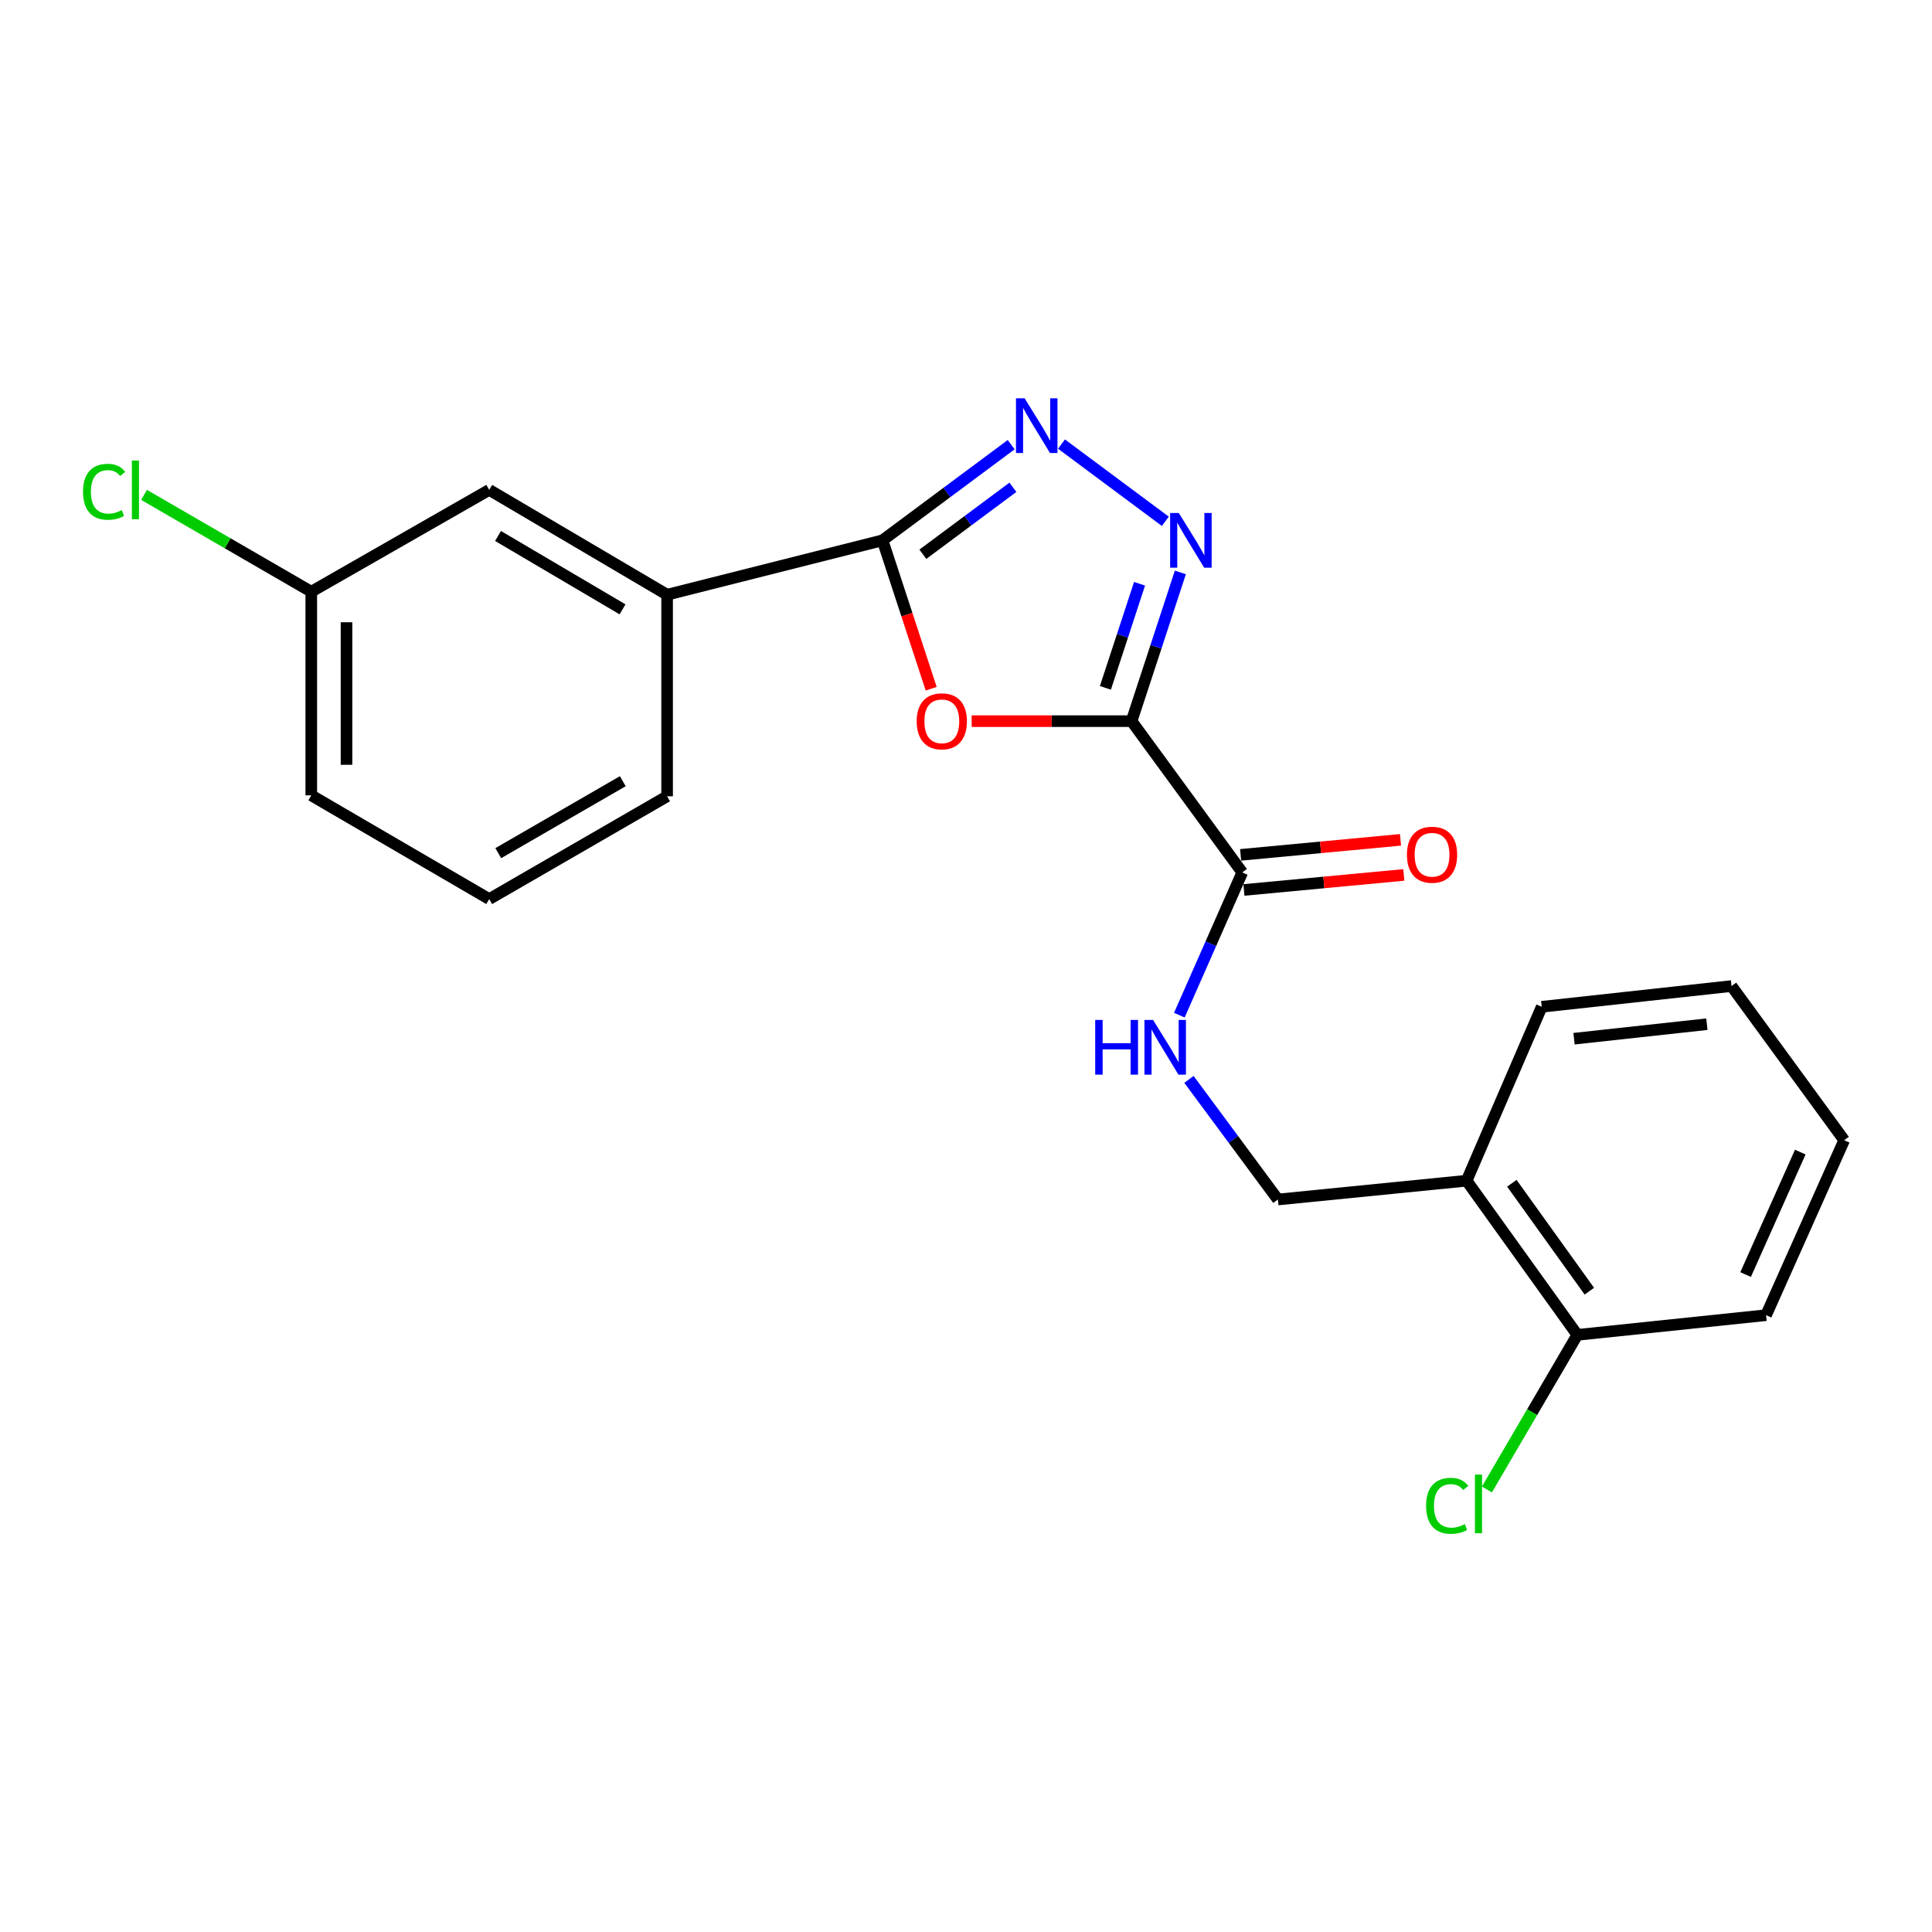 <?xml version='1.0' encoding='iso-8859-1'?>
<svg version='1.1' baseProfile='full'
              xmlns='http://www.w3.org/2000/svg'
                      xmlns:rdkit='http://www.rdkit.org/xml'
                      xmlns:xlink='http://www.w3.org/1999/xlink'
                  xml:space='preserve'
width='1000px' height='1000px' viewBox='0 0 1000 1000'>
<!-- END OF HEADER -->
<rect style='opacity:1.0;fill:#FFFFFF;stroke:none' width='1000' height='1000' x='0' y='0'> </rect>
<path class='bond-0' d='M 585.699,373.266 L 544.317,373.266' style='fill:none;fill-rule:evenodd;stroke:#000000;stroke-width:6px;stroke-linecap:butt;stroke-linejoin:miter;stroke-opacity:1' />
<path class='bond-0' d='M 544.317,373.266 L 502.936,373.266' style='fill:none;fill-rule:evenodd;stroke:#FF0000;stroke-width:6px;stroke-linecap:butt;stroke-linejoin:miter;stroke-opacity:1' />
<path class='bond-1' d='M 585.699,373.266 L 598.325,334.778' style='fill:none;fill-rule:evenodd;stroke:#000000;stroke-width:6px;stroke-linecap:butt;stroke-linejoin:miter;stroke-opacity:1' />
<path class='bond-1' d='M 598.325,334.778 L 610.951,296.291' style='fill:none;fill-rule:evenodd;stroke:#0000FF;stroke-width:6px;stroke-linecap:butt;stroke-linejoin:miter;stroke-opacity:1' />
<path class='bond-1' d='M 572.154,356.033 L 580.993,329.092' style='fill:none;fill-rule:evenodd;stroke:#000000;stroke-width:6px;stroke-linecap:butt;stroke-linejoin:miter;stroke-opacity:1' />
<path class='bond-1' d='M 580.993,329.092 L 589.831,302.151' style='fill:none;fill-rule:evenodd;stroke:#0000FF;stroke-width:6px;stroke-linecap:butt;stroke-linejoin:miter;stroke-opacity:1' />
<path class='bond-4' d='M 585.699,373.266 L 642.996,451.561' style='fill:none;fill-rule:evenodd;stroke:#000000;stroke-width:6px;stroke-linecap:butt;stroke-linejoin:miter;stroke-opacity:1' />
<path class='bond-3' d='M 481.978,356.483 L 469.386,318.076' style='fill:none;fill-rule:evenodd;stroke:#FF0000;stroke-width:6px;stroke-linecap:butt;stroke-linejoin:miter;stroke-opacity:1' />
<path class='bond-3' d='M 469.386,318.076 L 456.794,279.668' style='fill:none;fill-rule:evenodd;stroke:#000000;stroke-width:6px;stroke-linecap:butt;stroke-linejoin:miter;stroke-opacity:1' />
<path class='bond-2' d='M 603.179,269.832 L 549.424,229.854' style='fill:none;fill-rule:evenodd;stroke:#0000FF;stroke-width:6px;stroke-linecap:butt;stroke-linejoin:miter;stroke-opacity:1' />
<path class='bond-22' d='M 523.383,230.158 L 490.089,254.913' style='fill:none;fill-rule:evenodd;stroke:#0000FF;stroke-width:6px;stroke-linecap:butt;stroke-linejoin:miter;stroke-opacity:1' />
<path class='bond-22' d='M 490.089,254.913 L 456.794,279.668' style='fill:none;fill-rule:evenodd;stroke:#000000;stroke-width:6px;stroke-linecap:butt;stroke-linejoin:miter;stroke-opacity:1' />
<path class='bond-22' d='M 524.279,252.223 L 500.973,269.551' style='fill:none;fill-rule:evenodd;stroke:#0000FF;stroke-width:6px;stroke-linecap:butt;stroke-linejoin:miter;stroke-opacity:1' />
<path class='bond-22' d='M 500.973,269.551 L 477.667,286.88' style='fill:none;fill-rule:evenodd;stroke:#000000;stroke-width:6px;stroke-linecap:butt;stroke-linejoin:miter;stroke-opacity:1' />
<path class='bond-5' d='M 456.794,279.668 L 345.29,307.821' style='fill:none;fill-rule:evenodd;stroke:#000000;stroke-width:6px;stroke-linecap:butt;stroke-linejoin:miter;stroke-opacity:1' />
<path class='bond-6' d='M 642.996,451.561 L 626.713,488.503' style='fill:none;fill-rule:evenodd;stroke:#000000;stroke-width:6px;stroke-linecap:butt;stroke-linejoin:miter;stroke-opacity:1' />
<path class='bond-6' d='M 626.713,488.503 L 610.43,525.445' style='fill:none;fill-rule:evenodd;stroke:#0000FF;stroke-width:6px;stroke-linecap:butt;stroke-linejoin:miter;stroke-opacity:1' />
<path class='bond-9' d='M 643.85,460.642 L 685.231,456.752' style='fill:none;fill-rule:evenodd;stroke:#000000;stroke-width:6px;stroke-linecap:butt;stroke-linejoin:miter;stroke-opacity:1' />
<path class='bond-9' d='M 685.231,456.752 L 726.612,452.863' style='fill:none;fill-rule:evenodd;stroke:#FF0000;stroke-width:6px;stroke-linecap:butt;stroke-linejoin:miter;stroke-opacity:1' />
<path class='bond-9' d='M 642.143,442.48 L 683.524,438.591' style='fill:none;fill-rule:evenodd;stroke:#000000;stroke-width:6px;stroke-linecap:butt;stroke-linejoin:miter;stroke-opacity:1' />
<path class='bond-9' d='M 683.524,438.591 L 724.905,434.702' style='fill:none;fill-rule:evenodd;stroke:#FF0000;stroke-width:6px;stroke-linecap:butt;stroke-linejoin:miter;stroke-opacity:1' />
<path class='bond-10' d='M 345.29,307.821 L 253.223,253.563' style='fill:none;fill-rule:evenodd;stroke:#000000;stroke-width:6px;stroke-linecap:butt;stroke-linejoin:miter;stroke-opacity:1' />
<path class='bond-10' d='M 322.219,315.397 L 257.772,277.417' style='fill:none;fill-rule:evenodd;stroke:#000000;stroke-width:6px;stroke-linecap:butt;stroke-linejoin:miter;stroke-opacity:1' />
<path class='bond-15' d='M 345.29,307.821 L 345.29,412.16' style='fill:none;fill-rule:evenodd;stroke:#000000;stroke-width:6px;stroke-linecap:butt;stroke-linejoin:miter;stroke-opacity:1' />
<path class='bond-8' d='M 615.398,558.688 L 638.414,589.774' style='fill:none;fill-rule:evenodd;stroke:#0000FF;stroke-width:6px;stroke-linecap:butt;stroke-linejoin:miter;stroke-opacity:1' />
<path class='bond-8' d='M 638.414,589.774 L 661.43,620.859' style='fill:none;fill-rule:evenodd;stroke:#000000;stroke-width:6px;stroke-linecap:butt;stroke-linejoin:miter;stroke-opacity:1' />
<path class='bond-7' d='M 759.122,611.131 L 661.43,620.859' style='fill:none;fill-rule:evenodd;stroke:#000000;stroke-width:6px;stroke-linecap:butt;stroke-linejoin:miter;stroke-opacity:1' />
<path class='bond-11' d='M 759.122,611.131 L 816.419,690.926' style='fill:none;fill-rule:evenodd;stroke:#000000;stroke-width:6px;stroke-linecap:butt;stroke-linejoin:miter;stroke-opacity:1' />
<path class='bond-11' d='M 782.533,612.461 L 822.642,668.317' style='fill:none;fill-rule:evenodd;stroke:#000000;stroke-width:6px;stroke-linecap:butt;stroke-linejoin:miter;stroke-opacity:1' />
<path class='bond-17' d='M 759.122,611.131 L 797.996,521.111' style='fill:none;fill-rule:evenodd;stroke:#000000;stroke-width:6px;stroke-linecap:butt;stroke-linejoin:miter;stroke-opacity:1' />
<path class='bond-12' d='M 253.223,253.563 L 161.115,306.27' style='fill:none;fill-rule:evenodd;stroke:#000000;stroke-width:6px;stroke-linecap:butt;stroke-linejoin:miter;stroke-opacity:1' />
<path class='bond-13' d='M 816.419,690.926 L 793.028,730.934' style='fill:none;fill-rule:evenodd;stroke:#000000;stroke-width:6px;stroke-linecap:butt;stroke-linejoin:miter;stroke-opacity:1' />
<path class='bond-13' d='M 793.028,730.934 L 769.637,770.942' style='fill:none;fill-rule:evenodd;stroke:#00CC00;stroke-width:6px;stroke-linecap:butt;stroke-linejoin:miter;stroke-opacity:1' />
<path class='bond-18' d='M 816.419,690.926 L 914.111,680.731' style='fill:none;fill-rule:evenodd;stroke:#000000;stroke-width:6px;stroke-linecap:butt;stroke-linejoin:miter;stroke-opacity:1' />
<path class='bond-14' d='M 161.115,306.27 L 117.838,281.211' style='fill:none;fill-rule:evenodd;stroke:#000000;stroke-width:6px;stroke-linecap:butt;stroke-linejoin:miter;stroke-opacity:1' />
<path class='bond-14' d='M 117.838,281.211 L 74.561,256.151' style='fill:none;fill-rule:evenodd;stroke:#00CC00;stroke-width:6px;stroke-linecap:butt;stroke-linejoin:miter;stroke-opacity:1' />
<path class='bond-23' d='M 161.115,306.27 L 161.115,411.664' style='fill:none;fill-rule:evenodd;stroke:#000000;stroke-width:6px;stroke-linecap:butt;stroke-linejoin:miter;stroke-opacity:1' />
<path class='bond-23' d='M 179.356,322.079 L 179.356,395.854' style='fill:none;fill-rule:evenodd;stroke:#000000;stroke-width:6px;stroke-linecap:butt;stroke-linejoin:miter;stroke-opacity:1' />
<path class='bond-16' d='M 345.29,412.16 L 253.223,465.364' style='fill:none;fill-rule:evenodd;stroke:#000000;stroke-width:6px;stroke-linecap:butt;stroke-linejoin:miter;stroke-opacity:1' />
<path class='bond-16' d='M 322.353,404.347 L 257.906,441.589' style='fill:none;fill-rule:evenodd;stroke:#000000;stroke-width:6px;stroke-linecap:butt;stroke-linejoin:miter;stroke-opacity:1' />
<path class='bond-19' d='M 253.223,465.364 L 161.115,411.664' style='fill:none;fill-rule:evenodd;stroke:#000000;stroke-width:6px;stroke-linecap:butt;stroke-linejoin:miter;stroke-opacity:1' />
<path class='bond-20' d='M 797.996,521.111 L 896.234,510.379' style='fill:none;fill-rule:evenodd;stroke:#000000;stroke-width:6px;stroke-linecap:butt;stroke-linejoin:miter;stroke-opacity:1' />
<path class='bond-20' d='M 814.712,537.634 L 883.48,530.122' style='fill:none;fill-rule:evenodd;stroke:#000000;stroke-width:6px;stroke-linecap:butt;stroke-linejoin:miter;stroke-opacity:1' />
<path class='bond-24' d='M 914.111,680.731 L 954.545,590.174' style='fill:none;fill-rule:evenodd;stroke:#000000;stroke-width:6px;stroke-linecap:butt;stroke-linejoin:miter;stroke-opacity:1' />
<path class='bond-24' d='M 903.52,659.71 L 931.824,596.32' style='fill:none;fill-rule:evenodd;stroke:#000000;stroke-width:6px;stroke-linecap:butt;stroke-linejoin:miter;stroke-opacity:1' />
<path class='bond-21' d='M 896.234,510.379 L 954.545,590.174' style='fill:none;fill-rule:evenodd;stroke:#000000;stroke-width:6px;stroke-linecap:butt;stroke-linejoin:miter;stroke-opacity:1' />
<path  class='atom-1' d='M 474.48 373.346
Q 474.48 366.546, 477.84 362.746
Q 481.2 358.946, 487.48 358.946
Q 493.76 358.946, 497.12 362.746
Q 500.48 366.546, 500.48 373.346
Q 500.48 380.226, 497.08 384.146
Q 493.68 388.026, 487.48 388.026
Q 481.24 388.026, 477.84 384.146
Q 474.48 380.266, 474.48 373.346
M 487.48 384.826
Q 491.8 384.826, 494.12 381.946
Q 496.48 379.026, 496.48 373.346
Q 496.48 367.786, 494.12 364.986
Q 491.8 362.146, 487.48 362.146
Q 483.16 362.146, 480.8 364.946
Q 478.48 367.746, 478.48 373.346
Q 478.48 379.066, 480.8 381.946
Q 483.16 384.826, 487.48 384.826
' fill='#FF0000'/>
<path  class='atom-2' d='M 610.145 265.508
L 619.425 280.508
Q 620.345 281.988, 621.825 284.668
Q 623.305 287.348, 623.385 287.508
L 623.385 265.508
L 627.145 265.508
L 627.145 293.828
L 623.265 293.828
L 613.305 277.428
Q 612.145 275.508, 610.905 273.308
Q 609.705 271.108, 609.345 270.428
L 609.345 293.828
L 605.665 293.828
L 605.665 265.508
L 610.145 265.508
' fill='#0000FF'/>
<path  class='atom-3' d='M 530.35 206.164
L 539.63 221.164
Q 540.55 222.644, 542.03 225.324
Q 543.51 228.004, 543.59 228.164
L 543.59 206.164
L 547.35 206.164
L 547.35 234.484
L 543.47 234.484
L 533.51 218.084
Q 532.35 216.164, 531.11 213.964
Q 529.91 211.764, 529.55 211.084
L 529.55 234.484
L 525.87 234.484
L 525.87 206.164
L 530.35 206.164
' fill='#0000FF'/>
<path  class='atom-7' d='M 566.879 527.918
L 570.719 527.918
L 570.719 539.958
L 585.199 539.958
L 585.199 527.918
L 589.039 527.918
L 589.039 556.238
L 585.199 556.238
L 585.199 543.158
L 570.719 543.158
L 570.719 556.238
L 566.879 556.238
L 566.879 527.918
' fill='#0000FF'/>
<path  class='atom-7' d='M 596.839 527.918
L 606.119 542.918
Q 607.039 544.398, 608.519 547.078
Q 609.999 549.758, 610.079 549.918
L 610.079 527.918
L 613.839 527.918
L 613.839 556.238
L 609.959 556.238
L 599.999 539.838
Q 598.839 537.918, 597.599 535.718
Q 596.399 533.518, 596.039 532.838
L 596.039 556.238
L 592.359 556.238
L 592.359 527.918
L 596.839 527.918
' fill='#0000FF'/>
<path  class='atom-10' d='M 728.225 442.409
Q 728.225 435.609, 731.585 431.809
Q 734.945 428.009, 741.225 428.009
Q 747.505 428.009, 750.865 431.809
Q 754.225 435.609, 754.225 442.409
Q 754.225 449.289, 750.825 453.209
Q 747.425 457.089, 741.225 457.089
Q 734.985 457.089, 731.585 453.209
Q 728.225 449.329, 728.225 442.409
M 741.225 453.889
Q 745.545 453.889, 747.865 451.009
Q 750.225 448.089, 750.225 442.409
Q 750.225 436.849, 747.865 434.049
Q 745.545 431.209, 741.225 431.209
Q 736.905 431.209, 734.545 434.009
Q 732.225 436.809, 732.225 442.409
Q 732.225 448.129, 734.545 451.009
Q 736.905 453.889, 741.225 453.889
' fill='#FF0000'/>
<path  class='atom-14' d='M 738.143 779.403
Q 738.143 772.363, 741.423 768.683
Q 744.743 764.963, 751.023 764.963
Q 756.863 764.963, 759.983 769.083
L 757.343 771.243
Q 755.063 768.243, 751.023 768.243
Q 746.743 768.243, 744.463 771.123
Q 742.223 773.963, 742.223 779.403
Q 742.223 785.003, 744.543 787.883
Q 746.903 790.763, 751.463 790.763
Q 754.583 790.763, 758.223 788.883
L 759.343 791.883
Q 757.863 792.843, 755.623 793.403
Q 753.383 793.963, 750.903 793.963
Q 744.743 793.963, 741.423 790.203
Q 738.143 786.443, 738.143 779.403
' fill='#00CC00'/>
<path  class='atom-14' d='M 763.423 763.243
L 767.103 763.243
L 767.103 793.603
L 763.423 793.603
L 763.423 763.243
' fill='#00CC00'/>
<path  class='atom-15' d='M 42.971 254.543
Q 42.971 247.503, 46.251 243.823
Q 49.571 240.103, 55.851 240.103
Q 61.691 240.103, 64.811 244.223
L 62.171 246.383
Q 59.891 243.383, 55.851 243.383
Q 51.571 243.383, 49.291 246.263
Q 47.051 249.103, 47.051 254.543
Q 47.051 260.143, 49.371 263.023
Q 51.731 265.903, 56.291 265.903
Q 59.411 265.903, 63.051 264.023
L 64.171 267.023
Q 62.691 267.983, 60.451 268.543
Q 58.211 269.103, 55.731 269.103
Q 49.571 269.103, 46.251 265.343
Q 42.971 261.583, 42.971 254.543
' fill='#00CC00'/>
<path  class='atom-15' d='M 68.251 238.383
L 71.931 238.383
L 71.931 268.743
L 68.251 268.743
L 68.251 238.383
' fill='#00CC00'/>
</svg>
